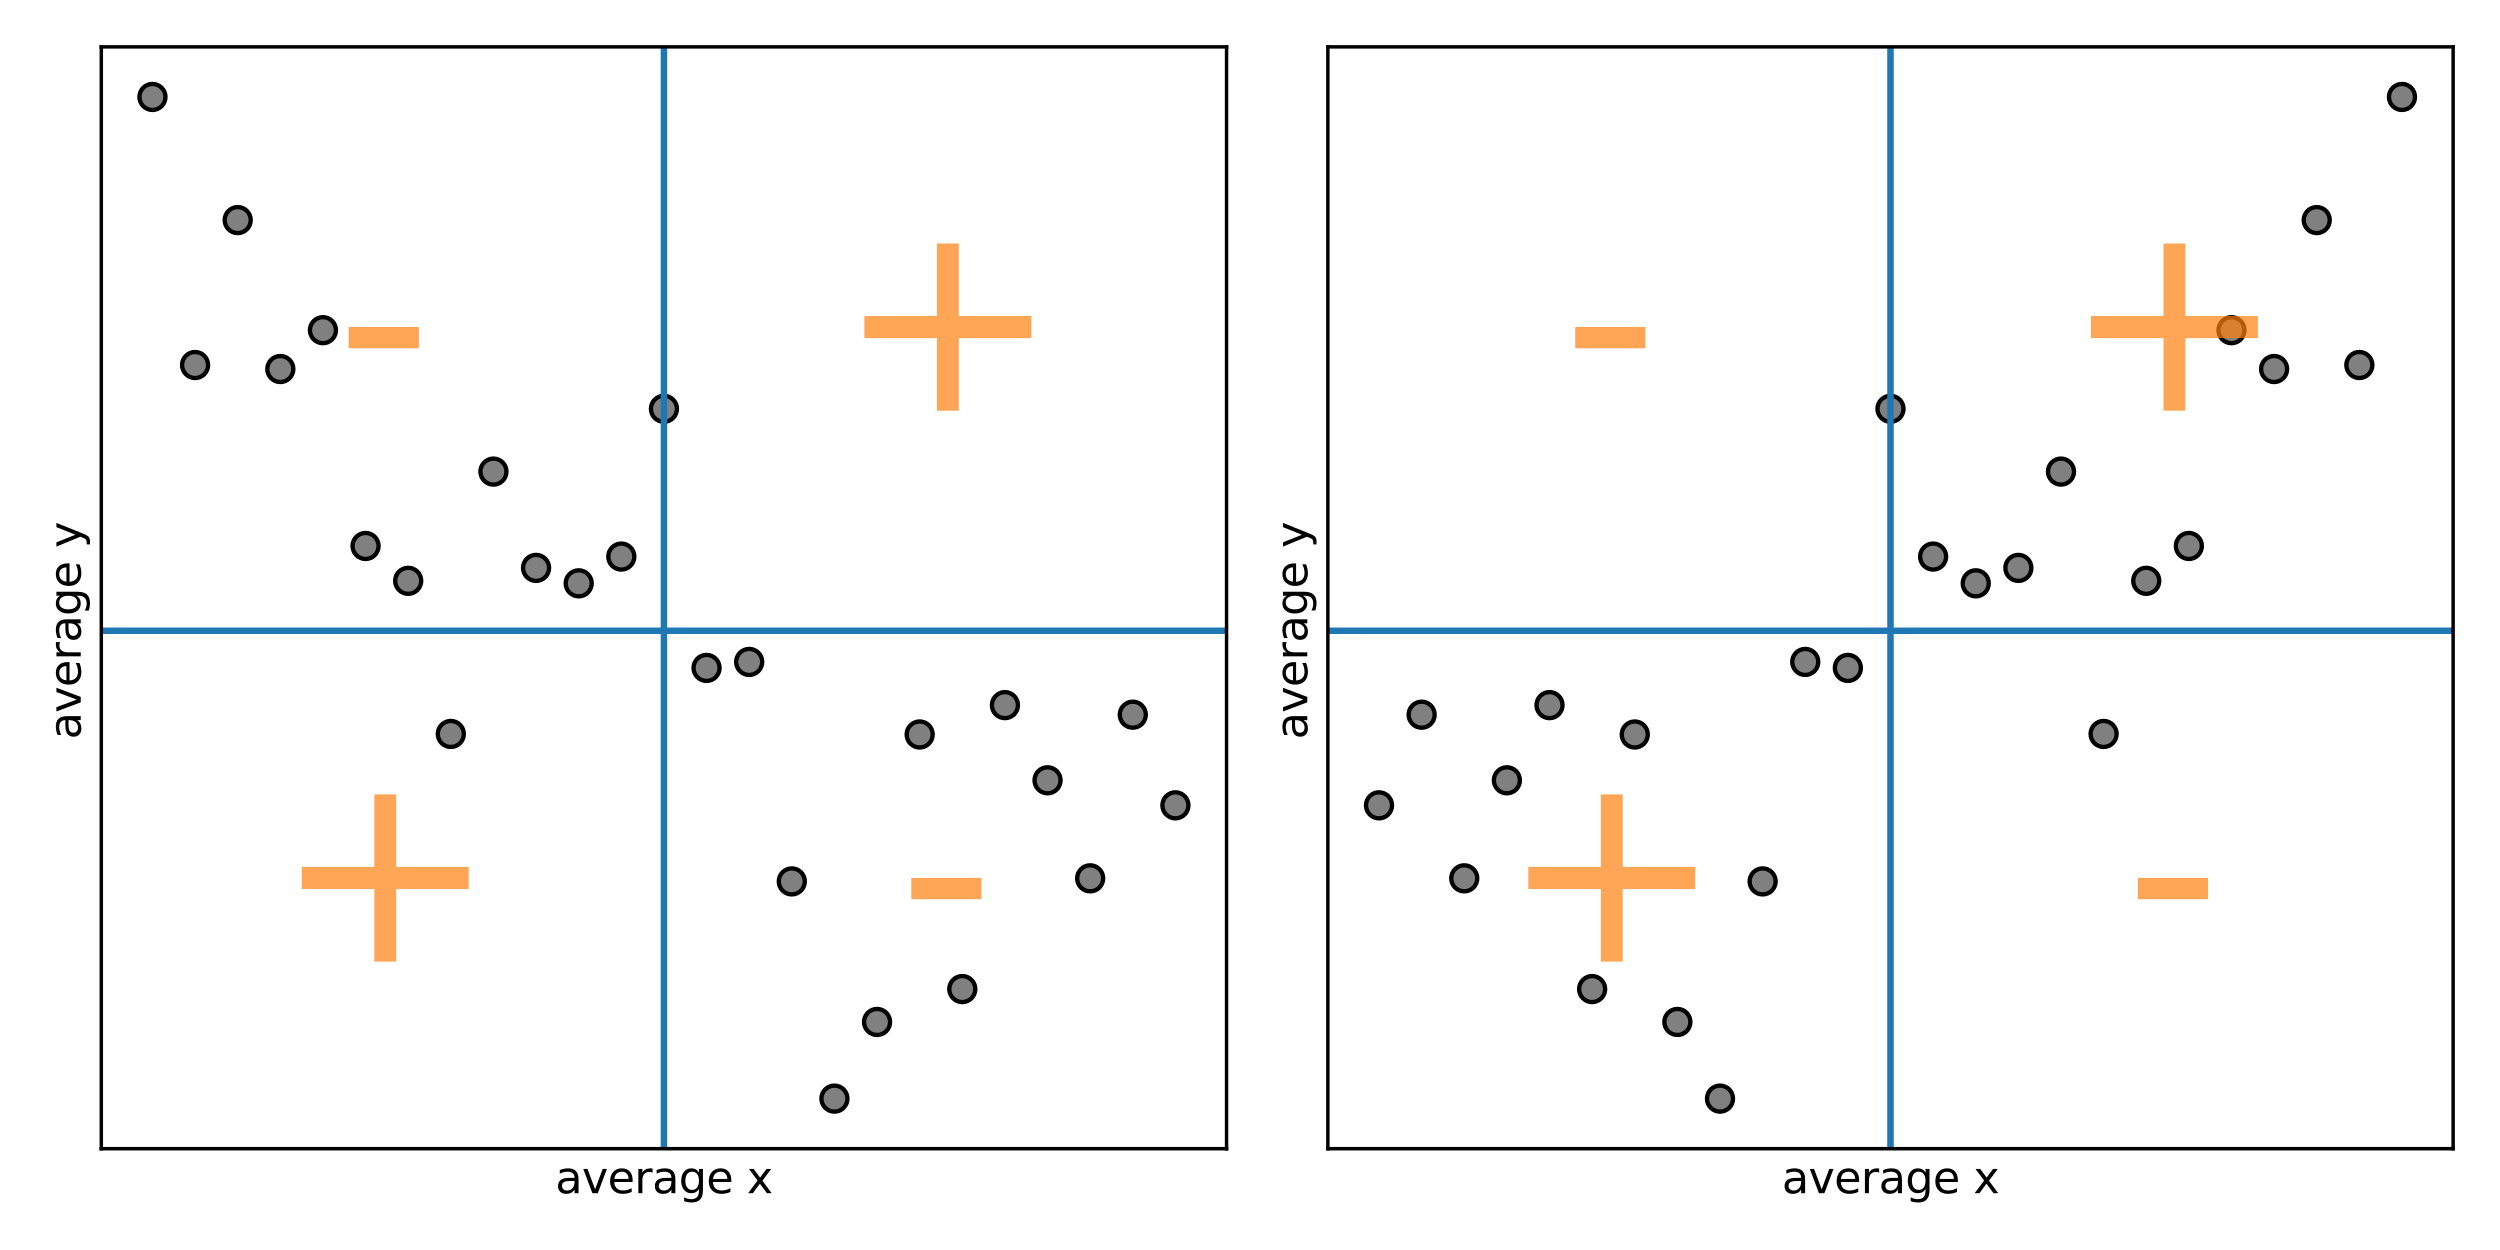 <?xml version="1.0" encoding="utf-8" standalone="no"?>
<!DOCTYPE svg PUBLIC "-//W3C//DTD SVG 1.1//EN"
  "http://www.w3.org/Graphics/SVG/1.1/DTD/svg11.dtd">
<svg xmlns:xlink="http://www.w3.org/1999/xlink" width="576pt" height="288pt" viewBox="0 0 576 288" xmlns="http://www.w3.org/2000/svg" version="1.1">
 <defs>
  <style type="text/css">*{stroke-linejoin: round; stroke-linecap: butt}</style>
 </defs>
 <g id="figure_1">
  <g id="patch_1">
   <path d="M 0 288 
L 576 288 
L 576 0 
L 0 0 
L 0 288 
z
" style="fill: none"/>
  </g>
  <g id="axes_1">
   <g id="patch_2">
    <path d="M 23.34 264.66 
L 282.6 264.66 
L 282.6 10.8 
L 23.34 10.8 
L 23.34 264.66 
z
" style="fill: none"/>
   </g>
   <g id="PathCollection_1">
    <defs>
     <path id="mdd653849a3" d="M 0 3 
C 0.796 3 1.559 2.684 2.121 2.121 
C 2.684 1.559 3 0.796 3 0 
C 3 -0.796 2.684 -1.559 2.121 -2.121 
C 1.559 -2.684 0.796 -3 0 -3 
C -0.796 -3 -1.559 -2.684 -2.121 -2.121 
C -2.684 -1.559 -3 -0.796 -3 0 
C -3 0.796 -2.684 1.559 -2.121 2.121 
C -1.559 2.684 -0.796 3 0 3 
z
" style="stroke: #000000"/>
    </defs>
    <g clip-path="url(#p5b4094b0d3)">
     <use xlink:href="#mdd653849a3" x="35.125" y="22.339" style="fill: #808080; stroke: #000000"/>
     <use xlink:href="#mdd653849a3" x="44.945" y="84.099" style="fill: #808080; stroke: #000000"/>
     <use xlink:href="#mdd653849a3" x="54.765" y="50.708" style="fill: #808080; stroke: #000000"/>
     <use xlink:href="#mdd653849a3" x="64.586" y="85.021" style="fill: #808080; stroke: #000000"/>
     <use xlink:href="#mdd653849a3" x="74.406" y="76.072" style="fill: #808080; stroke: #000000"/>
     <use xlink:href="#mdd653849a3" x="84.227" y="125.791" style="fill: #808080; stroke: #000000"/>
     <use xlink:href="#mdd653849a3" x="94.047" y="133.821" style="fill: #808080; stroke: #000000"/>
     <use xlink:href="#mdd653849a3" x="103.868" y="169.102" style="fill: #808080; stroke: #000000"/>
     <use xlink:href="#mdd653849a3" x="113.688" y="108.655" style="fill: #808080; stroke: #000000"/>
     <use xlink:href="#mdd653849a3" x="123.509" y="130.842" style="fill: #808080; stroke: #000000"/>
     <use xlink:href="#mdd653849a3" x="133.329" y="134.399" style="fill: #808080; stroke: #000000"/>
     <use xlink:href="#mdd653849a3" x="143.15" y="128.233" style="fill: #808080; stroke: #000000"/>
     <use xlink:href="#mdd653849a3" x="152.97" y="94.187" style="fill: #808080; stroke: #000000"/>
     <use xlink:href="#mdd653849a3" x="162.79" y="153.888" style="fill: #808080; stroke: #000000"/>
     <use xlink:href="#mdd653849a3" x="172.611" y="152.508" style="fill: #808080; stroke: #000000"/>
     <use xlink:href="#mdd653849a3" x="182.431" y="203.077" style="fill: #808080; stroke: #000000"/>
     <use xlink:href="#mdd653849a3" x="192.252" y="253.121" style="fill: #808080; stroke: #000000"/>
     <use xlink:href="#mdd653849a3" x="202.072" y="235.458" style="fill: #808080; stroke: #000000"/>
     <use xlink:href="#mdd653849a3" x="211.893" y="169.225" style="fill: #808080; stroke: #000000"/>
     <use xlink:href="#mdd653849a3" x="221.713" y="227.884" style="fill: #808080; stroke: #000000"/>
     <use xlink:href="#mdd653849a3" x="231.534" y="162.461" style="fill: #808080; stroke: #000000"/>
     <use xlink:href="#mdd653849a3" x="241.354" y="179.782" style="fill: #808080; stroke: #000000"/>
     <use xlink:href="#mdd653849a3" x="251.175" y="202.366" style="fill: #808080; stroke: #000000"/>
     <use xlink:href="#mdd653849a3" x="260.995" y="164.665" style="fill: #808080; stroke: #000000"/>
     <use xlink:href="#mdd653849a3" x="270.815" y="185.549" style="fill: #808080; stroke: #000000"/>
    </g>
   </g>
   <g id="matplotlib.axis_1">
    <g id="xtick_1">
     <g id="line2d_1">
      <defs>
       <path id="m7a47a39fae" d="M 0 0 
L 0 4 
"/>
      </defs>
      <g>
       <use xlink:href="#m7a47a39fae" x="152.97" y="264.66"/>
      </g>
     </g>
     <g id="text_1">
      <!-- average x -->
      <g transform="translate(127.951 274.919) scale(0.1 -0.1)">
       <defs>
        <path id="DejaVuSans-61" d="M 2194 1759 
Q 1497 1759 1228 1600 
Q 959 1441 959 1056 
Q 959 750 1161 570 
Q 1363 391 1709 391 
Q 2188 391 2477 730 
Q 2766 1069 2766 1631 
L 2766 1759 
L 2194 1759 
z
M 3341 1997 
L 3341 0 
L 2766 0 
L 2766 531 
Q 2569 213 2275 61 
Q 1981 -91 1556 -91 
Q 1019 -91 701 211 
Q 384 513 384 1019 
Q 384 1609 779 1909 
Q 1175 2209 1959 2209 
L 2766 2209 
L 2766 2266 
Q 2766 2663 2505 2880 
Q 2244 3097 1772 3097 
Q 1472 3097 1187 3025 
Q 903 2953 641 2809 
L 641 3341 
Q 956 3463 1253 3523 
Q 1550 3584 1831 3584 
Q 2591 3584 2966 3190 
Q 3341 2797 3341 1997 
z
" transform="scale(0.016)"/>
        <path id="DejaVuSans-76" d="M 191 3500 
L 800 3500 
L 1894 563 
L 2988 3500 
L 3597 3500 
L 2284 0 
L 1503 0 
L 191 3500 
z
" transform="scale(0.016)"/>
        <path id="DejaVuSans-65" d="M 3597 1894 
L 3597 1613 
L 953 1613 
Q 991 1019 1311 708 
Q 1631 397 2203 397 
Q 2534 397 2845 478 
Q 3156 559 3463 722 
L 3463 178 
Q 3153 47 2828 -22 
Q 2503 -91 2169 -91 
Q 1331 -91 842 396 
Q 353 884 353 1716 
Q 353 2575 817 3079 
Q 1281 3584 2069 3584 
Q 2775 3584 3186 3129 
Q 3597 2675 3597 1894 
z
M 3022 2063 
Q 3016 2534 2758 2815 
Q 2500 3097 2075 3097 
Q 1594 3097 1305 2825 
Q 1016 2553 972 2059 
L 3022 2063 
z
" transform="scale(0.016)"/>
        <path id="DejaVuSans-72" d="M 2631 2963 
Q 2534 3019 2420 3045 
Q 2306 3072 2169 3072 
Q 1681 3072 1420 2755 
Q 1159 2438 1159 1844 
L 1159 0 
L 581 0 
L 581 3500 
L 1159 3500 
L 1159 2956 
Q 1341 3275 1631 3429 
Q 1922 3584 2338 3584 
Q 2397 3584 2469 3576 
Q 2541 3569 2628 3553 
L 2631 2963 
z
" transform="scale(0.016)"/>
        <path id="DejaVuSans-67" d="M 2906 1791 
Q 2906 2416 2648 2759 
Q 2391 3103 1925 3103 
Q 1463 3103 1205 2759 
Q 947 2416 947 1791 
Q 947 1169 1205 825 
Q 1463 481 1925 481 
Q 2391 481 2648 825 
Q 2906 1169 2906 1791 
z
M 3481 434 
Q 3481 -459 3084 -895 
Q 2688 -1331 1869 -1331 
Q 1566 -1331 1297 -1286 
Q 1028 -1241 775 -1147 
L 775 -588 
Q 1028 -725 1275 -790 
Q 1522 -856 1778 -856 
Q 2344 -856 2625 -561 
Q 2906 -266 2906 331 
L 2906 616 
Q 2728 306 2450 153 
Q 2172 0 1784 0 
Q 1141 0 747 490 
Q 353 981 353 1791 
Q 353 2603 747 3093 
Q 1141 3584 1784 3584 
Q 2172 3584 2450 3431 
Q 2728 3278 2906 2969 
L 2906 3500 
L 3481 3500 
L 3481 434 
z
" transform="scale(0.016)"/>
        <path id="DejaVuSans-20" transform="scale(0.016)"/>
        <path id="DejaVuSans-78" d="M 3513 3500 
L 2247 1797 
L 3578 0 
L 2900 0 
L 1881 1375 
L 863 0 
L 184 0 
L 1544 1831 
L 300 3500 
L 978 3500 
L 1906 2253 
L 2834 3500 
L 3513 3500 
z
" transform="scale(0.016)"/>
       </defs>
       <use xlink:href="#DejaVuSans-61"/>
       <use xlink:href="#DejaVuSans-76" x="61.279"/>
       <use xlink:href="#DejaVuSans-65" x="120.459"/>
       <use xlink:href="#DejaVuSans-72" x="181.982"/>
       <use xlink:href="#DejaVuSans-61" x="223.096"/>
       <use xlink:href="#DejaVuSans-67" x="284.375"/>
       <use xlink:href="#DejaVuSans-65" x="347.852"/>
       <use xlink:href="#DejaVuSans-20" x="409.375"/>
       <use xlink:href="#DejaVuSans-78" x="441.162"/>
      </g>
     </g>
    </g>
   </g>
   <g id="matplotlib.axis_2">
    <g id="ytick_1">
     <g id="line2d_2">
      <defs>
       <path id="m3925f43182" d="M 0 0 
L -4 0 
"/>
      </defs>
      <g>
       <use xlink:href="#m3925f43182" x="23.34" y="145.33"/>
      </g>
     </g>
     <g id="text_2">
      <!-- average y -->
      <g transform="translate(18.599 170.349) rotate(-90) scale(0.1 -0.1)">
       <defs>
        <path id="DejaVuSans-79" d="M 2059 -325 
Q 1816 -950 1584 -1140 
Q 1353 -1331 966 -1331 
L 506 -1331 
L 506 -850 
L 844 -850 
Q 1081 -850 1212 -737 
Q 1344 -625 1503 -206 
L 1606 56 
L 191 3500 
L 800 3500 
L 1894 763 
L 2988 3500 
L 3597 3500 
L 2059 -325 
z
" transform="scale(0.016)"/>
       </defs>
       <use xlink:href="#DejaVuSans-61"/>
       <use xlink:href="#DejaVuSans-76" x="61.279"/>
       <use xlink:href="#DejaVuSans-65" x="120.459"/>
       <use xlink:href="#DejaVuSans-72" x="181.982"/>
       <use xlink:href="#DejaVuSans-61" x="223.096"/>
       <use xlink:href="#DejaVuSans-67" x="284.375"/>
       <use xlink:href="#DejaVuSans-65" x="347.852"/>
       <use xlink:href="#DejaVuSans-20" x="409.375"/>
       <use xlink:href="#DejaVuSans-79" x="441.162"/>
      </g>
     </g>
    </g>
   </g>
   <g id="line2d_3">
    <path d="M 152.97 264.66 
L 152.97 10.8 
" clip-path="url(#p5b4094b0d3)" style="fill: none; stroke: #1f77b4; stroke-width: 1.5; stroke-linecap: square"/>
   </g>
   <g id="line2d_4">
    <path d="M 23.34 145.33 
L 282.6 145.33 
" clip-path="url(#p5b4094b0d3)" style="fill: none; stroke: #1f77b4; stroke-width: 1.5; stroke-linecap: square"/>
   </g>
   <g id="patch_3">
    <path d="M 23.34 264.66 
L 23.34 10.8 
" style="fill: none; stroke: #000000; stroke-width: 0.8; stroke-linejoin: miter; stroke-linecap: square"/>
   </g>
   <g id="patch_4">
    <path d="M 282.6 264.66 
L 282.6 10.8 
" style="fill: none; stroke: #000000; stroke-width: 0.8; stroke-linejoin: miter; stroke-linecap: square"/>
   </g>
   <g id="patch_5">
    <path d="M 23.34 264.66 
L 282.6 264.66 
" style="fill: none; stroke: #000000; stroke-width: 0.8; stroke-linejoin: miter; stroke-linecap: square"/>
   </g>
   <g id="patch_6">
    <path d="M 23.34 10.8 
L 282.6 10.8 
" style="fill: none; stroke: #000000; stroke-width: 0.8; stroke-linejoin: miter; stroke-linecap: square"/>
   </g>
   <g id="text_3">
    <!-- + -->
    <g style="fill: #ff7f0e; opacity: 0.7" transform="translate(192.646 94.621) scale(0.6 -0.6)">
     <defs>
      <path id="DejaVuSans-2b" d="M 2944 4013 
L 2944 2272 
L 4684 2272 
L 4684 1741 
L 2944 1741 
L 2944 0 
L 2419 0 
L 2419 1741 
L 678 1741 
L 678 2272 
L 2419 2272 
L 2419 4013 
L 2944 4013 
z
" transform="scale(0.016)"/>
     </defs>
     <use xlink:href="#DejaVuSans-2b"/>
    </g>
   </g>
   <g id="text_4">
    <!-- + -->
    <g style="fill: #ff7f0e; opacity: 0.7" transform="translate(63.016 221.551) scale(0.6 -0.6)">
     <use xlink:href="#DejaVuSans-2b"/>
    </g>
   </g>
   <g id="text_5">
    <!-- - -->
    <g style="fill: #ff7f0e; opacity: 0.7" transform="translate(206.962 221.551) scale(0.6 -0.6)">
     <defs>
      <path id="DejaVuSans-2d" d="M 313 2009 
L 1997 2009 
L 1997 1497 
L 313 1497 
L 313 2009 
z
" transform="scale(0.016)"/>
     </defs>
     <use xlink:href="#DejaVuSans-2d"/>
    </g>
   </g>
   <g id="text_6">
    <!-- - -->
    <g style="fill: #ff7f0e; opacity: 0.7" transform="translate(77.332 94.621) scale(0.6 -0.6)">
     <use xlink:href="#DejaVuSans-2d"/>
    </g>
   </g>
  </g>
  <g id="axes_2">
   <g id="patch_7">
    <path d="M 305.94 264.66 
L 565.2 264.66 
L 565.2 10.8 
L 305.94 10.8 
L 305.94 264.66 
z
" style="fill: none"/>
   </g>
   <g id="PathCollection_2">
    <g clip-path="url(#pfd18b12653)">
     <use xlink:href="#mdd653849a3" x="553.415" y="22.339" style="fill: #808080; stroke: #000000"/>
     <use xlink:href="#mdd653849a3" x="543.595" y="84.099" style="fill: #808080; stroke: #000000"/>
     <use xlink:href="#mdd653849a3" x="533.775" y="50.708" style="fill: #808080; stroke: #000000"/>
     <use xlink:href="#mdd653849a3" x="523.954" y="85.021" style="fill: #808080; stroke: #000000"/>
     <use xlink:href="#mdd653849a3" x="514.134" y="76.072" style="fill: #808080; stroke: #000000"/>
     <use xlink:href="#mdd653849a3" x="504.313" y="125.791" style="fill: #808080; stroke: #000000"/>
     <use xlink:href="#mdd653849a3" x="494.493" y="133.821" style="fill: #808080; stroke: #000000"/>
     <use xlink:href="#mdd653849a3" x="484.672" y="169.102" style="fill: #808080; stroke: #000000"/>
     <use xlink:href="#mdd653849a3" x="474.852" y="108.655" style="fill: #808080; stroke: #000000"/>
     <use xlink:href="#mdd653849a3" x="465.031" y="130.842" style="fill: #808080; stroke: #000000"/>
     <use xlink:href="#mdd653849a3" x="455.211" y="134.399" style="fill: #808080; stroke: #000000"/>
     <use xlink:href="#mdd653849a3" x="445.39" y="128.233" style="fill: #808080; stroke: #000000"/>
     <use xlink:href="#mdd653849a3" x="435.57" y="94.187" style="fill: #808080; stroke: #000000"/>
     <use xlink:href="#mdd653849a3" x="425.75" y="153.888" style="fill: #808080; stroke: #000000"/>
     <use xlink:href="#mdd653849a3" x="415.929" y="152.508" style="fill: #808080; stroke: #000000"/>
     <use xlink:href="#mdd653849a3" x="406.109" y="203.077" style="fill: #808080; stroke: #000000"/>
     <use xlink:href="#mdd653849a3" x="396.288" y="253.121" style="fill: #808080; stroke: #000000"/>
     <use xlink:href="#mdd653849a3" x="386.468" y="235.458" style="fill: #808080; stroke: #000000"/>
     <use xlink:href="#mdd653849a3" x="376.647" y="169.225" style="fill: #808080; stroke: #000000"/>
     <use xlink:href="#mdd653849a3" x="366.827" y="227.884" style="fill: #808080; stroke: #000000"/>
     <use xlink:href="#mdd653849a3" x="357.006" y="162.461" style="fill: #808080; stroke: #000000"/>
     <use xlink:href="#mdd653849a3" x="347.186" y="179.782" style="fill: #808080; stroke: #000000"/>
     <use xlink:href="#mdd653849a3" x="337.365" y="202.366" style="fill: #808080; stroke: #000000"/>
     <use xlink:href="#mdd653849a3" x="327.545" y="164.665" style="fill: #808080; stroke: #000000"/>
     <use xlink:href="#mdd653849a3" x="317.725" y="185.549" style="fill: #808080; stroke: #000000"/>
    </g>
   </g>
   <g id="matplotlib.axis_3">
    <g id="xtick_2">
     <g id="line2d_5">
      <g>
       <use xlink:href="#m7a47a39fae" x="435.57" y="264.66"/>
      </g>
     </g>
     <g id="text_7">
      <!-- average x -->
      <g transform="translate(410.551 274.919) scale(0.1 -0.1)">
       <use xlink:href="#DejaVuSans-61"/>
       <use xlink:href="#DejaVuSans-76" x="61.279"/>
       <use xlink:href="#DejaVuSans-65" x="120.459"/>
       <use xlink:href="#DejaVuSans-72" x="181.982"/>
       <use xlink:href="#DejaVuSans-61" x="223.096"/>
       <use xlink:href="#DejaVuSans-67" x="284.375"/>
       <use xlink:href="#DejaVuSans-65" x="347.852"/>
       <use xlink:href="#DejaVuSans-20" x="409.375"/>
       <use xlink:href="#DejaVuSans-78" x="441.162"/>
      </g>
     </g>
    </g>
   </g>
   <g id="matplotlib.axis_4">
    <g id="ytick_2">
     <g id="line2d_6">
      <g>
       <use xlink:href="#m3925f43182" x="305.94" y="145.33"/>
      </g>
     </g>
     <g id="text_8">
      <!-- average y -->
      <g transform="translate(301.199 170.349) rotate(-90) scale(0.1 -0.1)">
       <use xlink:href="#DejaVuSans-61"/>
       <use xlink:href="#DejaVuSans-76" x="61.279"/>
       <use xlink:href="#DejaVuSans-65" x="120.459"/>
       <use xlink:href="#DejaVuSans-72" x="181.982"/>
       <use xlink:href="#DejaVuSans-61" x="223.096"/>
       <use xlink:href="#DejaVuSans-67" x="284.375"/>
       <use xlink:href="#DejaVuSans-65" x="347.852"/>
       <use xlink:href="#DejaVuSans-20" x="409.375"/>
       <use xlink:href="#DejaVuSans-79" x="441.162"/>
      </g>
     </g>
    </g>
   </g>
   <g id="line2d_7">
    <path d="M 435.57 264.66 
L 435.57 10.8 
" clip-path="url(#pfd18b12653)" style="fill: none; stroke: #1f77b4; stroke-width: 1.5; stroke-linecap: square"/>
   </g>
   <g id="line2d_8">
    <path d="M 305.94 145.33 
L 565.2 145.33 
" clip-path="url(#pfd18b12653)" style="fill: none; stroke: #1f77b4; stroke-width: 1.5; stroke-linecap: square"/>
   </g>
   <g id="patch_8">
    <path d="M 305.94 264.66 
L 305.94 10.8 
" style="fill: none; stroke: #000000; stroke-width: 0.8; stroke-linejoin: miter; stroke-linecap: square"/>
   </g>
   <g id="patch_9">
    <path d="M 565.2 264.66 
L 565.2 10.8 
" style="fill: none; stroke: #000000; stroke-width: 0.8; stroke-linejoin: miter; stroke-linecap: square"/>
   </g>
   <g id="patch_10">
    <path d="M 305.94 264.66 
L 565.2 264.66 
" style="fill: none; stroke: #000000; stroke-width: 0.8; stroke-linejoin: miter; stroke-linecap: square"/>
   </g>
   <g id="patch_11">
    <path d="M 305.94 10.8 
L 565.2 10.8 
" style="fill: none; stroke: #000000; stroke-width: 0.8; stroke-linejoin: miter; stroke-linecap: square"/>
   </g>
   <g id="text_9">
    <!-- + -->
    <g style="fill: #ff7f0e; opacity: 0.7" transform="translate(475.246 94.621) scale(0.6 -0.6)">
     <use xlink:href="#DejaVuSans-2b"/>
    </g>
   </g>
   <g id="text_10">
    <!-- + -->
    <g style="fill: #ff7f0e; opacity: 0.7" transform="translate(345.616 221.551) scale(0.6 -0.6)">
     <use xlink:href="#DejaVuSans-2b"/>
    </g>
   </g>
   <g id="text_11">
    <!-- - -->
    <g style="fill: #ff7f0e; opacity: 0.7" transform="translate(489.562 221.551) scale(0.6 -0.6)">
     <use xlink:href="#DejaVuSans-2d"/>
    </g>
   </g>
   <g id="text_12">
    <!-- - -->
    <g style="fill: #ff7f0e; opacity: 0.7" transform="translate(359.932 94.621) scale(0.6 -0.6)">
     <use xlink:href="#DejaVuSans-2d"/>
    </g>
   </g>
  </g>
 </g>
 <defs>
  <clipPath id="p5b4094b0d3">
   <rect x="23.34" y="10.8" width="259.26" height="253.86"/>
  </clipPath>
  <clipPath id="pfd18b12653">
   <rect x="305.94" y="10.8" width="259.26" height="253.86"/>
  </clipPath>
 </defs>
</svg>
